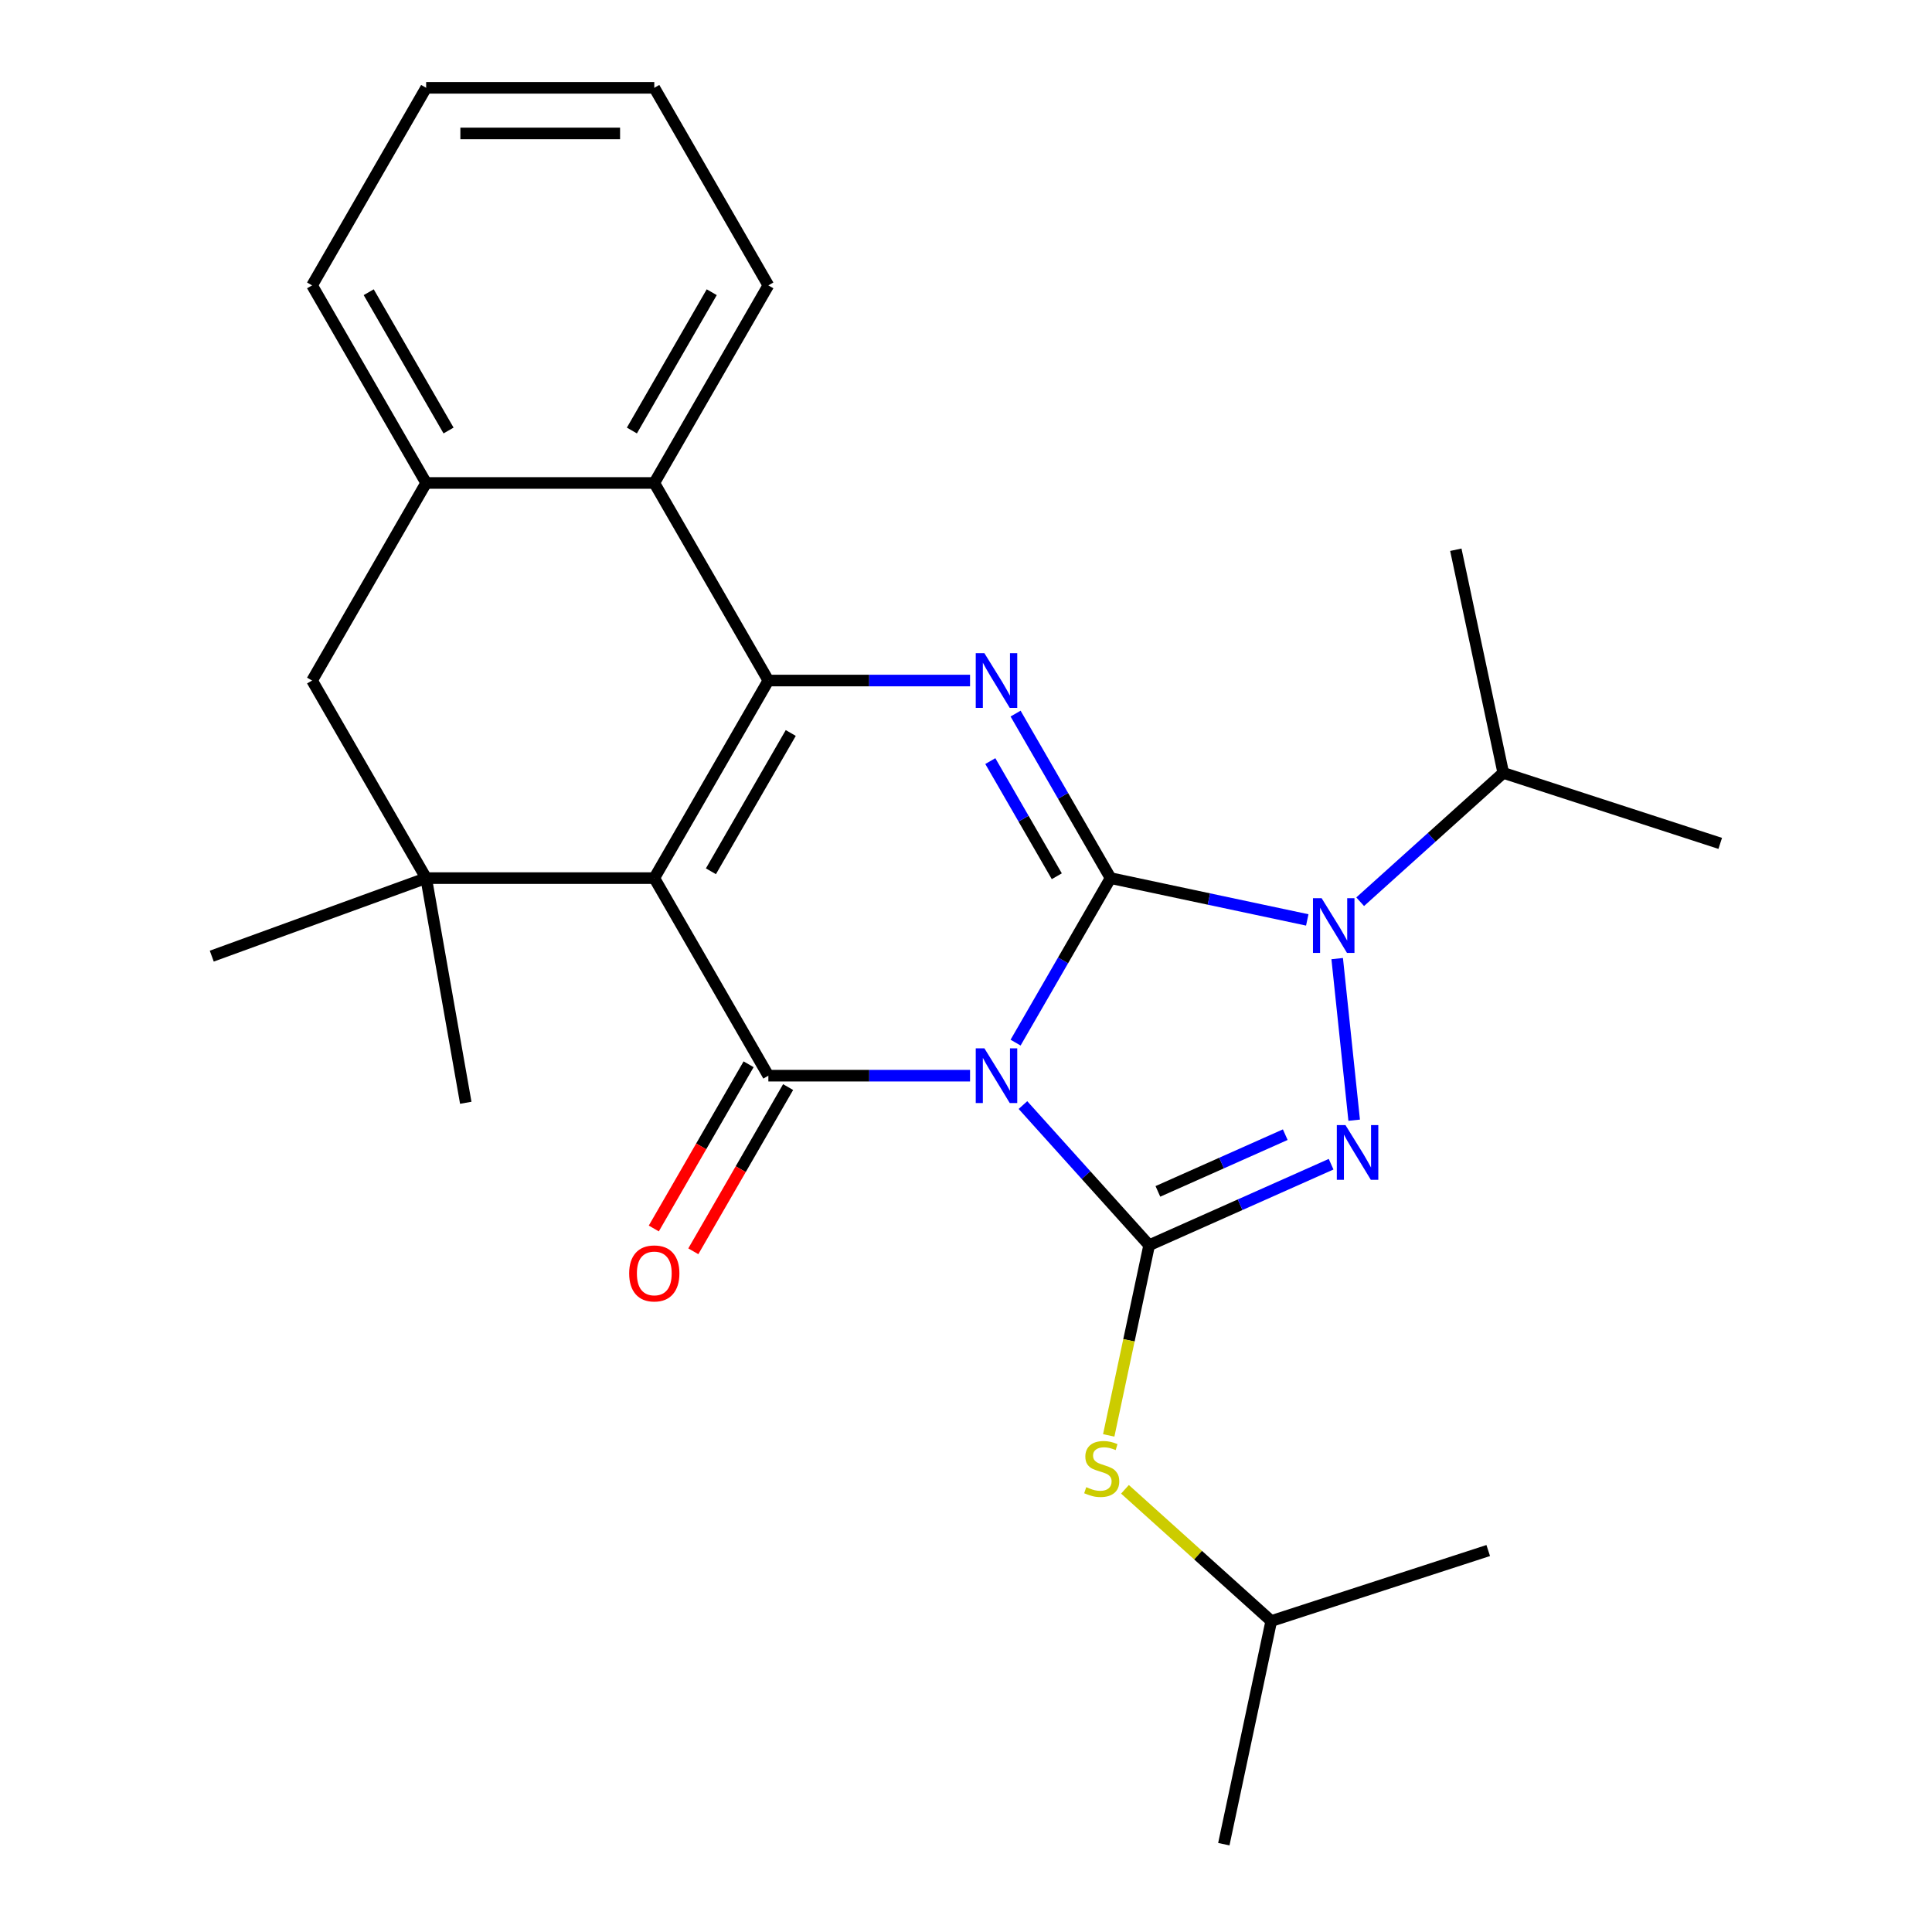 <?xml version='1.0' encoding='iso-8859-1'?>
<svg version='1.1' baseProfile='full'
              xmlns='http://www.w3.org/2000/svg'
                      xmlns:rdkit='http://www.rdkit.org/xml'
                      xmlns:xlink='http://www.w3.org/1999/xlink'
                  xml:space='preserve'
width='1000px' height='1000px' viewBox='0 0 1000 1000'>
<!-- END OF HEADER -->
<rect style='opacity:1.0;fill:#FFFFFF;stroke:none' width='1000' height='1000' x='0' y='0'> </rect>
<path class='bond-0' d='M 525.664,539.66 L 550.245,497.084' style='fill:none;fill-rule:evenodd;stroke:#0000FF;stroke-width:6px;stroke-linecap:butt;stroke-linejoin:miter;stroke-opacity:1' />
<path class='bond-0' d='M 550.245,497.084 L 574.826,454.509' style='fill:none;fill-rule:evenodd;stroke:#000000;stroke-width:6px;stroke-linecap:butt;stroke-linejoin:miter;stroke-opacity:1' />
<path class='bond-2' d='M 529.477,571.979 L 562.137,608.252' style='fill:none;fill-rule:evenodd;stroke:#0000FF;stroke-width:6px;stroke-linecap:butt;stroke-linejoin:miter;stroke-opacity:1' />
<path class='bond-2' d='M 562.137,608.252 L 594.798,644.525' style='fill:none;fill-rule:evenodd;stroke:#000000;stroke-width:6px;stroke-linecap:butt;stroke-linejoin:miter;stroke-opacity:1' />
<path class='bond-3' d='M 502.092,556.772 L 449.897,556.772' style='fill:none;fill-rule:evenodd;stroke:#0000FF;stroke-width:6px;stroke-linecap:butt;stroke-linejoin:miter;stroke-opacity:1' />
<path class='bond-3' d='M 449.897,556.772 L 397.701,556.772' style='fill:none;fill-rule:evenodd;stroke:#000000;stroke-width:6px;stroke-linecap:butt;stroke-linejoin:miter;stroke-opacity:1' />
<path class='bond-5' d='M 574.826,454.509 L 550.245,411.933' style='fill:none;fill-rule:evenodd;stroke:#000000;stroke-width:6px;stroke-linecap:butt;stroke-linejoin:miter;stroke-opacity:1' />
<path class='bond-5' d='M 550.245,411.933 L 525.664,369.357' style='fill:none;fill-rule:evenodd;stroke:#0000FF;stroke-width:6px;stroke-linecap:butt;stroke-linejoin:miter;stroke-opacity:1' />
<path class='bond-5' d='M 546.999,453.544 L 529.793,423.741' style='fill:none;fill-rule:evenodd;stroke:#000000;stroke-width:6px;stroke-linecap:butt;stroke-linejoin:miter;stroke-opacity:1' />
<path class='bond-5' d='M 529.793,423.741 L 512.586,393.938' style='fill:none;fill-rule:evenodd;stroke:#0000FF;stroke-width:6px;stroke-linecap:butt;stroke-linejoin:miter;stroke-opacity:1' />
<path class='bond-6' d='M 574.826,454.509 L 625.732,465.329' style='fill:none;fill-rule:evenodd;stroke:#000000;stroke-width:6px;stroke-linecap:butt;stroke-linejoin:miter;stroke-opacity:1' />
<path class='bond-6' d='M 625.732,465.329 L 676.638,476.149' style='fill:none;fill-rule:evenodd;stroke:#0000FF;stroke-width:6px;stroke-linecap:butt;stroke-linejoin:miter;stroke-opacity:1' />
<path class='bond-1' d='M 338.659,454.509 L 397.701,556.772' style='fill:none;fill-rule:evenodd;stroke:#000000;stroke-width:6px;stroke-linecap:butt;stroke-linejoin:miter;stroke-opacity:1' />
<path class='bond-4' d='M 338.659,454.509 L 397.701,352.245' style='fill:none;fill-rule:evenodd;stroke:#000000;stroke-width:6px;stroke-linecap:butt;stroke-linejoin:miter;stroke-opacity:1' />
<path class='bond-4' d='M 367.968,450.977 L 409.297,379.393' style='fill:none;fill-rule:evenodd;stroke:#000000;stroke-width:6px;stroke-linecap:butt;stroke-linejoin:miter;stroke-opacity:1' />
<path class='bond-8' d='M 338.659,454.509 L 220.575,454.509' style='fill:none;fill-rule:evenodd;stroke:#000000;stroke-width:6px;stroke-linecap:butt;stroke-linejoin:miter;stroke-opacity:1' />
<path class='bond-7' d='M 594.798,644.525 L 641.889,623.559' style='fill:none;fill-rule:evenodd;stroke:#000000;stroke-width:6px;stroke-linecap:butt;stroke-linejoin:miter;stroke-opacity:1' />
<path class='bond-7' d='M 641.889,623.559 L 688.981,602.593' style='fill:none;fill-rule:evenodd;stroke:#0000FF;stroke-width:6px;stroke-linecap:butt;stroke-linejoin:miter;stroke-opacity:1' />
<path class='bond-7' d='M 599.32,616.66 L 632.283,601.984' style='fill:none;fill-rule:evenodd;stroke:#000000;stroke-width:6px;stroke-linecap:butt;stroke-linejoin:miter;stroke-opacity:1' />
<path class='bond-7' d='M 632.283,601.984 L 665.247,587.307' style='fill:none;fill-rule:evenodd;stroke:#0000FF;stroke-width:6px;stroke-linecap:butt;stroke-linejoin:miter;stroke-opacity:1' />
<path class='bond-10' d='M 594.798,644.525 L 584.337,693.741' style='fill:none;fill-rule:evenodd;stroke:#000000;stroke-width:6px;stroke-linecap:butt;stroke-linejoin:miter;stroke-opacity:1' />
<path class='bond-10' d='M 584.337,693.741 L 573.876,742.957' style='fill:none;fill-rule:evenodd;stroke:#CCCC00;stroke-width:6px;stroke-linecap:butt;stroke-linejoin:miter;stroke-opacity:1' />
<path class='bond-13' d='M 387.474,550.868 L 362.939,593.364' style='fill:none;fill-rule:evenodd;stroke:#000000;stroke-width:6px;stroke-linecap:butt;stroke-linejoin:miter;stroke-opacity:1' />
<path class='bond-13' d='M 362.939,593.364 L 338.405,635.859' style='fill:none;fill-rule:evenodd;stroke:#FF0000;stroke-width:6px;stroke-linecap:butt;stroke-linejoin:miter;stroke-opacity:1' />
<path class='bond-13' d='M 407.927,562.676 L 383.392,605.172' style='fill:none;fill-rule:evenodd;stroke:#000000;stroke-width:6px;stroke-linecap:butt;stroke-linejoin:miter;stroke-opacity:1' />
<path class='bond-13' d='M 383.392,605.172 L 358.857,647.668' style='fill:none;fill-rule:evenodd;stroke:#FF0000;stroke-width:6px;stroke-linecap:butt;stroke-linejoin:miter;stroke-opacity:1' />
<path class='bond-9' d='M 397.701,352.245 L 338.659,249.982' style='fill:none;fill-rule:evenodd;stroke:#000000;stroke-width:6px;stroke-linecap:butt;stroke-linejoin:miter;stroke-opacity:1' />
<path class='bond-27' d='M 397.701,352.245 L 449.897,352.245' style='fill:none;fill-rule:evenodd;stroke:#000000;stroke-width:6px;stroke-linecap:butt;stroke-linejoin:miter;stroke-opacity:1' />
<path class='bond-27' d='M 449.897,352.245 L 502.092,352.245' style='fill:none;fill-rule:evenodd;stroke:#0000FF;stroke-width:6px;stroke-linecap:butt;stroke-linejoin:miter;stroke-opacity:1' />
<path class='bond-14' d='M 704.022,466.731 L 741.052,433.389' style='fill:none;fill-rule:evenodd;stroke:#0000FF;stroke-width:6px;stroke-linecap:butt;stroke-linejoin:miter;stroke-opacity:1' />
<path class='bond-14' d='M 741.052,433.389 L 778.083,400.046' style='fill:none;fill-rule:evenodd;stroke:#000000;stroke-width:6px;stroke-linecap:butt;stroke-linejoin:miter;stroke-opacity:1' />
<path class='bond-26' d='M 692.128,496.172 L 700.919,579.814' style='fill:none;fill-rule:evenodd;stroke:#0000FF;stroke-width:6px;stroke-linecap:butt;stroke-linejoin:miter;stroke-opacity:1' />
<path class='bond-12' d='M 220.575,454.509 L 161.533,352.245' style='fill:none;fill-rule:evenodd;stroke:#000000;stroke-width:6px;stroke-linecap:butt;stroke-linejoin:miter;stroke-opacity:1' />
<path class='bond-15' d='M 220.575,454.509 L 109.613,494.896' style='fill:none;fill-rule:evenodd;stroke:#000000;stroke-width:6px;stroke-linecap:butt;stroke-linejoin:miter;stroke-opacity:1' />
<path class='bond-16' d='M 220.575,454.509 L 241.08,570.798' style='fill:none;fill-rule:evenodd;stroke:#000000;stroke-width:6px;stroke-linecap:butt;stroke-linejoin:miter;stroke-opacity:1' />
<path class='bond-18' d='M 338.659,249.982 L 397.701,147.718' style='fill:none;fill-rule:evenodd;stroke:#000000;stroke-width:6px;stroke-linecap:butt;stroke-linejoin:miter;stroke-opacity:1' />
<path class='bond-18' d='M 327.062,222.834 L 368.392,151.249' style='fill:none;fill-rule:evenodd;stroke:#000000;stroke-width:6px;stroke-linecap:butt;stroke-linejoin:miter;stroke-opacity:1' />
<path class='bond-28' d='M 338.659,249.982 L 220.575,249.982' style='fill:none;fill-rule:evenodd;stroke:#000000;stroke-width:6px;stroke-linecap:butt;stroke-linejoin:miter;stroke-opacity:1' />
<path class='bond-17' d='M 582.279,770.862 L 620.14,804.952' style='fill:none;fill-rule:evenodd;stroke:#CCCC00;stroke-width:6px;stroke-linecap:butt;stroke-linejoin:miter;stroke-opacity:1' />
<path class='bond-17' d='M 620.14,804.952 L 658,839.042' style='fill:none;fill-rule:evenodd;stroke:#000000;stroke-width:6px;stroke-linecap:butt;stroke-linejoin:miter;stroke-opacity:1' />
<path class='bond-11' d='M 220.575,249.982 L 161.533,352.245' style='fill:none;fill-rule:evenodd;stroke:#000000;stroke-width:6px;stroke-linecap:butt;stroke-linejoin:miter;stroke-opacity:1' />
<path class='bond-19' d='M 220.575,249.982 L 161.533,147.718' style='fill:none;fill-rule:evenodd;stroke:#000000;stroke-width:6px;stroke-linecap:butt;stroke-linejoin:miter;stroke-opacity:1' />
<path class='bond-19' d='M 232.172,222.834 L 190.842,151.249' style='fill:none;fill-rule:evenodd;stroke:#000000;stroke-width:6px;stroke-linecap:butt;stroke-linejoin:miter;stroke-opacity:1' />
<path class='bond-20' d='M 778.083,400.046 L 890.387,436.536' style='fill:none;fill-rule:evenodd;stroke:#000000;stroke-width:6px;stroke-linecap:butt;stroke-linejoin:miter;stroke-opacity:1' />
<path class='bond-21' d='M 778.083,400.046 L 753.532,284.543' style='fill:none;fill-rule:evenodd;stroke:#000000;stroke-width:6px;stroke-linecap:butt;stroke-linejoin:miter;stroke-opacity:1' />
<path class='bond-22' d='M 658,839.042 L 633.449,954.545' style='fill:none;fill-rule:evenodd;stroke:#000000;stroke-width:6px;stroke-linecap:butt;stroke-linejoin:miter;stroke-opacity:1' />
<path class='bond-23' d='M 658,839.042 L 770.305,802.552' style='fill:none;fill-rule:evenodd;stroke:#000000;stroke-width:6px;stroke-linecap:butt;stroke-linejoin:miter;stroke-opacity:1' />
<path class='bond-24' d='M 397.701,147.718 L 338.659,45.455' style='fill:none;fill-rule:evenodd;stroke:#000000;stroke-width:6px;stroke-linecap:butt;stroke-linejoin:miter;stroke-opacity:1' />
<path class='bond-25' d='M 161.533,147.718 L 220.575,45.455' style='fill:none;fill-rule:evenodd;stroke:#000000;stroke-width:6px;stroke-linecap:butt;stroke-linejoin:miter;stroke-opacity:1' />
<path class='bond-29' d='M 338.659,45.455 L 220.575,45.455' style='fill:none;fill-rule:evenodd;stroke:#000000;stroke-width:6px;stroke-linecap:butt;stroke-linejoin:miter;stroke-opacity:1' />
<path class='bond-29' d='M 320.946,69.071 L 238.288,69.071' style='fill:none;fill-rule:evenodd;stroke:#000000;stroke-width:6px;stroke-linecap:butt;stroke-linejoin:miter;stroke-opacity:1' />
<path  class='atom-0' d='M 509.524 542.612
L 518.804 557.612
Q 519.724 559.092, 521.204 561.772
Q 522.684 564.452, 522.764 564.612
L 522.764 542.612
L 526.524 542.612
L 526.524 570.932
L 522.644 570.932
L 512.684 554.532
Q 511.524 552.612, 510.284 550.412
Q 509.084 548.212, 508.724 547.532
L 508.724 570.932
L 505.044 570.932
L 505.044 542.612
L 509.524 542.612
' fill='#0000FF'/>
<path  class='atom-6' d='M 509.524 338.085
L 518.804 353.085
Q 519.724 354.565, 521.204 357.245
Q 522.684 359.925, 522.764 360.085
L 522.764 338.085
L 526.524 338.085
L 526.524 366.405
L 522.644 366.405
L 512.684 350.005
Q 511.524 348.085, 510.284 345.885
Q 509.084 343.685, 508.724 343.005
L 508.724 366.405
L 505.044 366.405
L 505.044 338.085
L 509.524 338.085
' fill='#0000FF'/>
<path  class='atom-7' d='M 684.07 464.9
L 693.35 479.9
Q 694.27 481.38, 695.75 484.06
Q 697.23 486.74, 697.31 486.9
L 697.31 464.9
L 701.07 464.9
L 701.07 493.22
L 697.19 493.22
L 687.23 476.82
Q 686.07 474.9, 684.83 472.7
Q 683.63 470.5, 683.27 469.82
L 683.27 493.22
L 679.59 493.22
L 679.59 464.9
L 684.07 464.9
' fill='#0000FF'/>
<path  class='atom-8' d='M 696.413 582.336
L 705.693 597.336
Q 706.613 598.816, 708.093 601.496
Q 709.573 604.176, 709.653 604.336
L 709.653 582.336
L 713.413 582.336
L 713.413 610.656
L 709.533 610.656
L 699.573 594.256
Q 698.413 592.336, 697.173 590.136
Q 695.973 587.936, 695.613 587.256
L 695.613 610.656
L 691.933 610.656
L 691.933 582.336
L 696.413 582.336
' fill='#0000FF'/>
<path  class='atom-11' d='M 562.247 769.749
Q 562.567 769.869, 563.887 770.429
Q 565.207 770.989, 566.647 771.349
Q 568.127 771.669, 569.567 771.669
Q 572.247 771.669, 573.807 770.389
Q 575.367 769.069, 575.367 766.789
Q 575.367 765.229, 574.567 764.269
Q 573.807 763.309, 572.607 762.789
Q 571.407 762.269, 569.407 761.669
Q 566.887 760.909, 565.367 760.189
Q 563.887 759.469, 562.807 757.949
Q 561.767 756.429, 561.767 753.869
Q 561.767 750.309, 564.167 748.109
Q 566.607 745.909, 571.407 745.909
Q 574.687 745.909, 578.407 747.469
L 577.487 750.549
Q 574.087 749.149, 571.527 749.149
Q 568.767 749.149, 567.247 750.309
Q 565.727 751.429, 565.767 753.389
Q 565.767 754.909, 566.527 755.829
Q 567.327 756.749, 568.447 757.269
Q 569.607 757.789, 571.527 758.389
Q 574.087 759.189, 575.607 759.989
Q 577.127 760.789, 578.207 762.429
Q 579.327 764.029, 579.327 766.789
Q 579.327 770.709, 576.687 772.829
Q 574.087 774.909, 569.727 774.909
Q 567.207 774.909, 565.287 774.349
Q 563.407 773.829, 561.167 772.909
L 562.247 769.749
' fill='#CCCC00'/>
<path  class='atom-14' d='M 325.659 659.116
Q 325.659 652.316, 329.019 648.516
Q 332.379 644.716, 338.659 644.716
Q 344.939 644.716, 348.299 648.516
Q 351.659 652.316, 351.659 659.116
Q 351.659 665.996, 348.259 669.916
Q 344.859 673.796, 338.659 673.796
Q 332.419 673.796, 329.019 669.916
Q 325.659 666.036, 325.659 659.116
M 338.659 670.596
Q 342.979 670.596, 345.299 667.716
Q 347.659 664.796, 347.659 659.116
Q 347.659 653.556, 345.299 650.756
Q 342.979 647.916, 338.659 647.916
Q 334.339 647.916, 331.979 650.716
Q 329.659 653.516, 329.659 659.116
Q 329.659 664.836, 331.979 667.716
Q 334.339 670.596, 338.659 670.596
' fill='#FF0000'/>
</svg>
